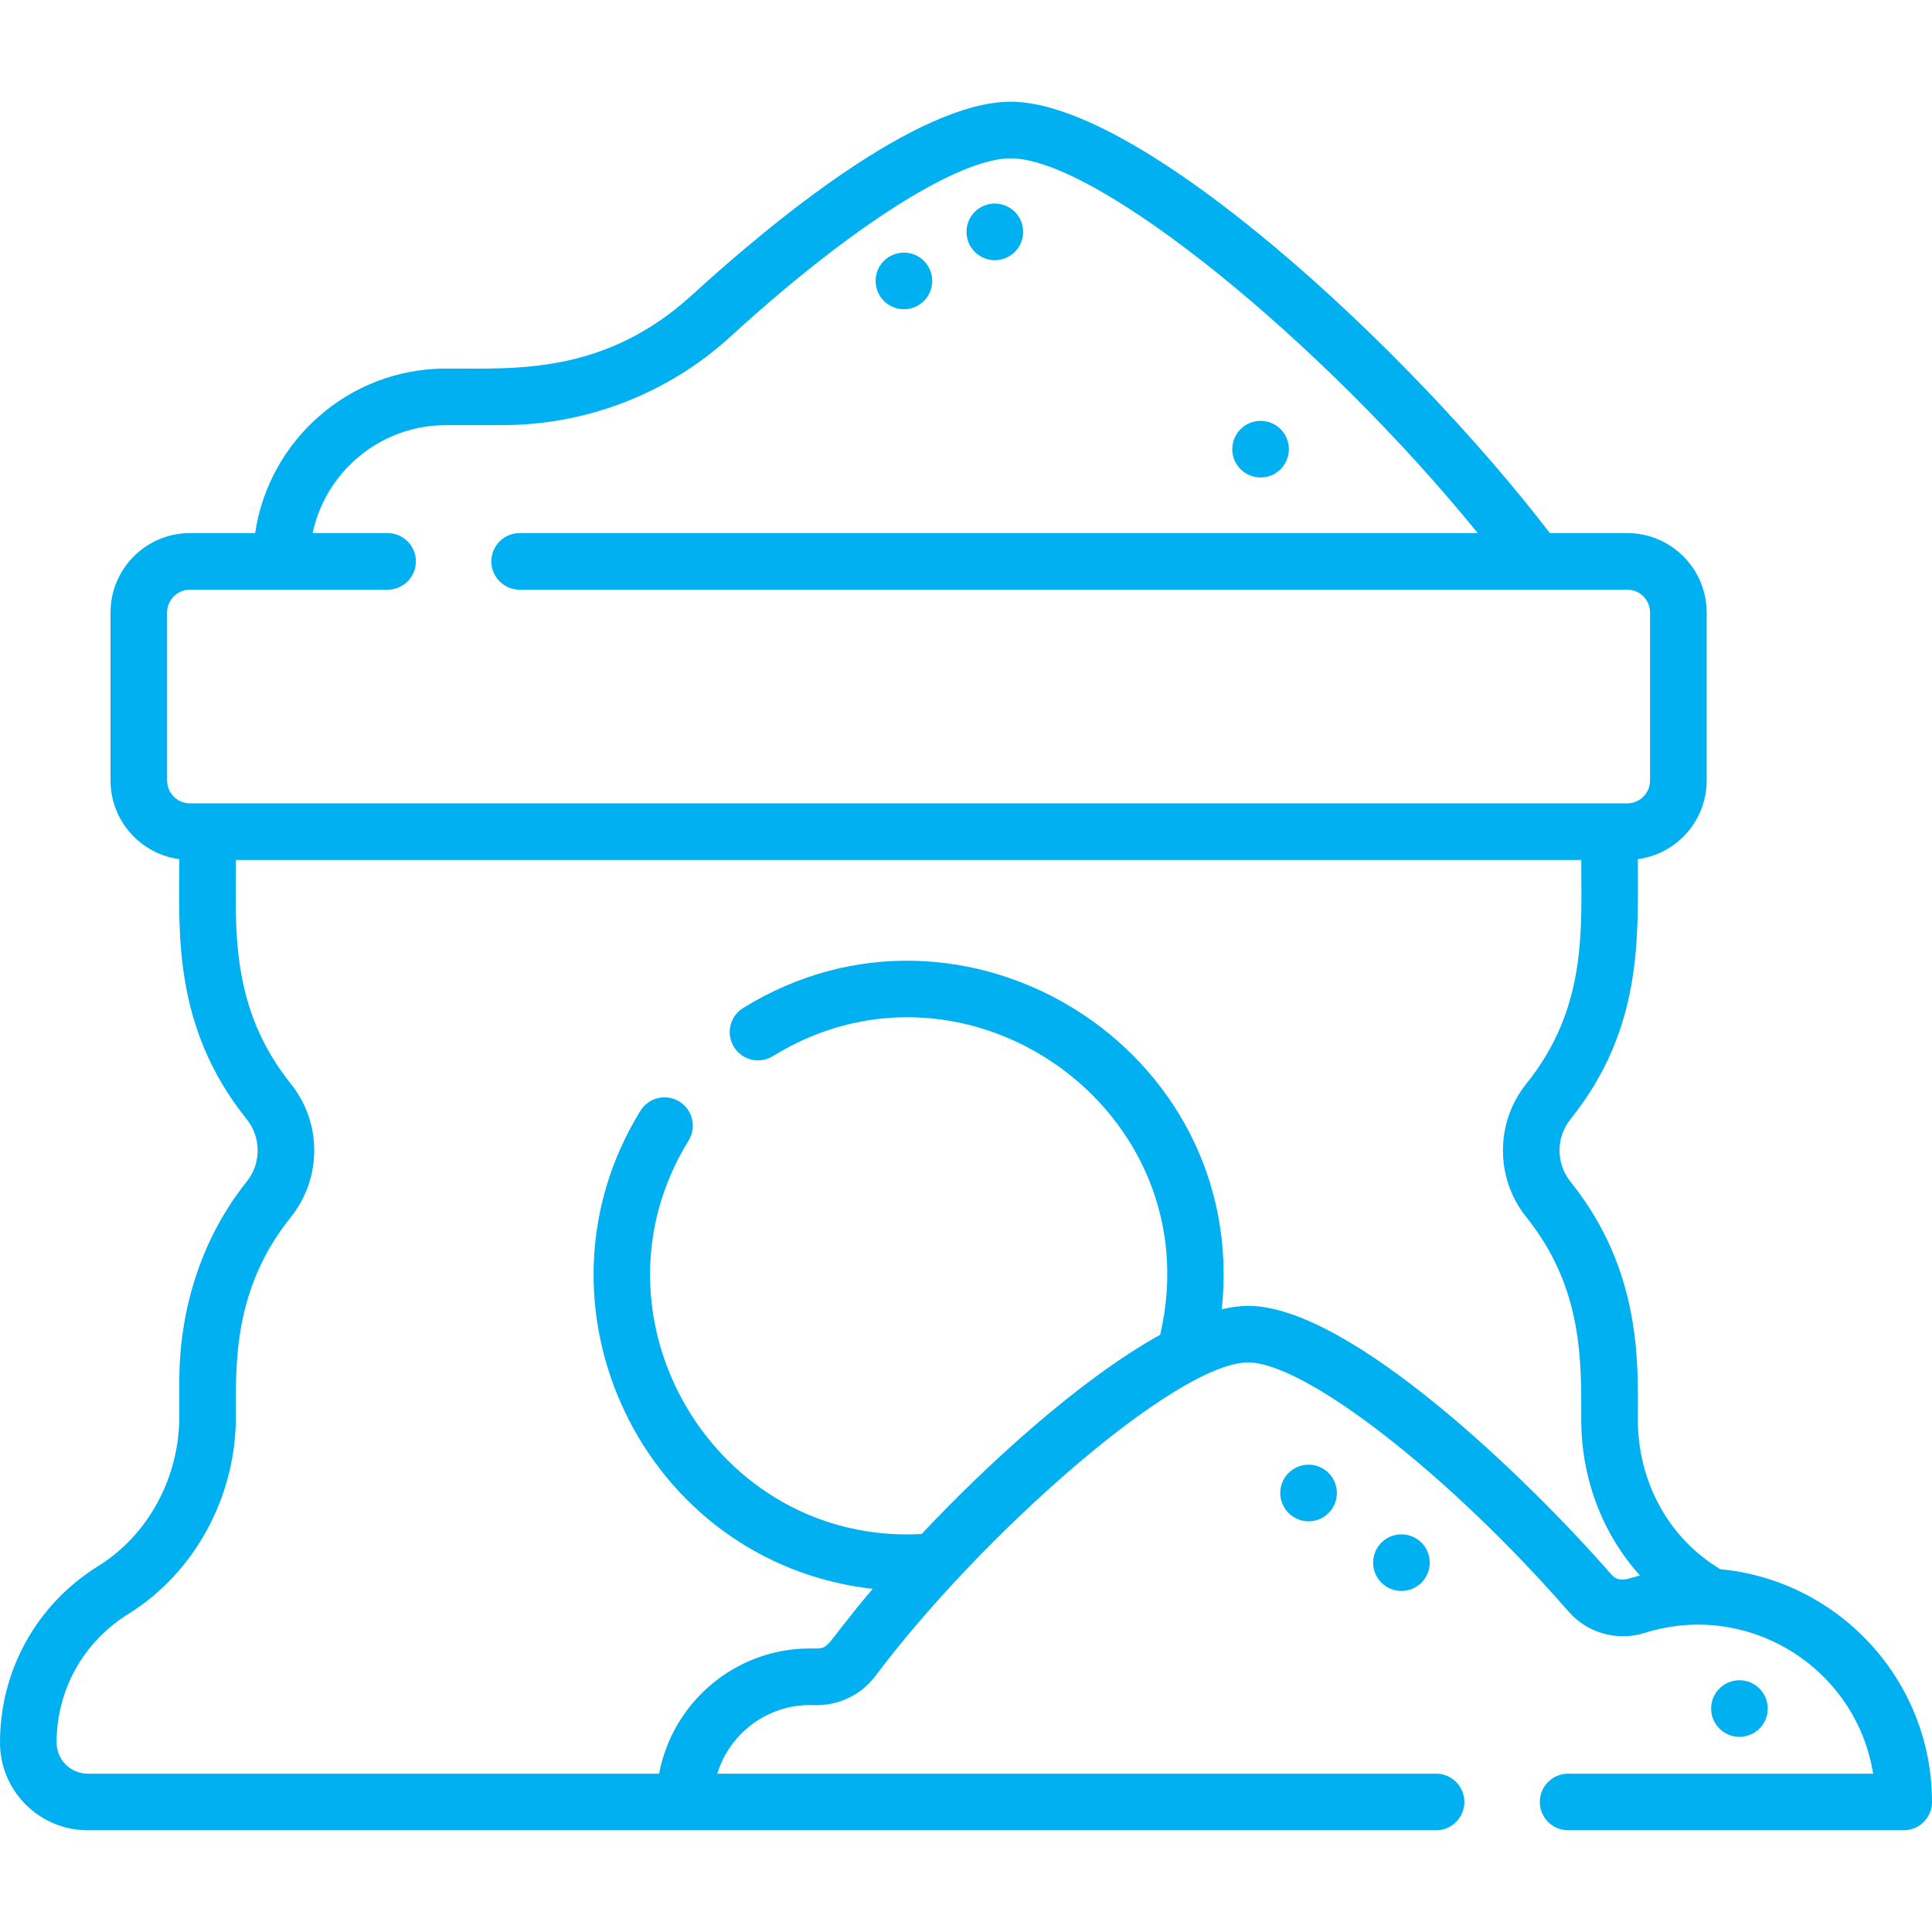 <?xml version="1.0" encoding="UTF-8"?> <svg xmlns="http://www.w3.org/2000/svg" xmlns:xlink="http://www.w3.org/1999/xlink" xmlns:svgjs="http://svgjs.com/svgjs" version="1.1" width="512" height="512" x="0" y="0" viewBox="0 0 512 512" style="enable-background:new 0 0 512 512" xml:space="preserve" class=""><g> <g xmlns="http://www.w3.org/2000/svg"> <g> <path d="M455.818,415.848c-0.421-0.292-0.837-0.576-1.239-0.835c-12.854-8.29-20.528-22.796-20.528-38.805 c0-14.493,1.222-39.274-17.85-63.036c-3.882-4.838-3.889-11.732,0-16.579c19.281-24.024,17.85-48.359,17.85-68.904 c10.276-1.384,18.231-10.189,18.231-20.837v-44.53c0-11.606-9.442-21.048-21.048-21.048h-20.505 C373.347,92.546,302.6,26.958,267.871,26.958c-24.737,0-63.478,32.035-84.37,51.131c-23.264,21.265-46.84,19.579-65.334,19.579 c-25.631,0-46.91,18.969-50.55,43.605H50.335c-11.606,0-21.049,9.442-21.049,21.048v44.53c0,10.648,7.956,19.453,18.231,20.837 c0,18.979-1.922,44.27,17.85,68.904c3.882,4.838,3.889,11.732,0,16.579c-11.511,14.342-17.85,33.111-17.85,52.852v9.329 c0,16.241-8.233,31.442-21.486,39.671C9.731,425.144,0,442.628,0,461.793c0,12.819,10.429,23.248,23.248,23.248h357.324 c4.142,0,7.5-3.358,7.5-7.5s-3.358-7.5-7.5-7.5H190.084c3.306-10.809,13.605-18.633,25.535-18.167 c6.436,0.251,12.559-2.636,16.36-7.709c27.718-36.983,79.689-83.099,98.794-83.099c15.083,0,53.164,29.602,84.888,65.989 c5.011,5.746,12.952,7.975,20.228,5.678c27.408-8.646,55.989,9.23,60.512,37.308h-80.831c-4.142,0-7.5,3.358-7.5,7.5 s3.358,7.5,7.5,7.5H504.5c4.142,0,7.5-3.358,7.5-7.5C512,445.323,487.284,418.779,455.818,415.848z M44.286,206.852v-44.53 c0-3.335,2.713-6.048,6.049-6.048h52.379c4.142,0,7.5-3.358,7.5-7.5s-3.358-7.5-7.5-7.5H82.851 c3.462-16.32,17.98-28.605,35.316-28.605h14.772c22.547,0,44.098-8.349,60.683-23.507c31.854-29.116,60.305-47.203,74.25-47.203 c22.835,0,82.28,48.319,123.751,99.315H137.714c-4.142,0-7.5,3.358-7.5,7.5s3.358,7.5,7.5,7.5c42.477,0,257.772,0,293.519,0 c3.335,0,6.048,2.713,6.048,6.048v44.53c0,3.335-2.713,6.048-6.048,6.048H50.335C47,212.9,44.286,210.187,44.286,206.852z M426.968,417.198c-21.45-24.603-69.16-71.131-96.194-71.131c-2.209,0-4.556,0.331-6.999,0.92 c7.363-69.017-68.281-116.07-126.837-79.854c-3.523,2.179-4.613,6.801-2.434,10.323c2.178,3.522,6.801,4.613,10.323,2.434 c51.259-31.699,116.5,14.403,102.624,73.84c-21.601,12-46.227,34.717-63.214,52.804c-54.926,2.949-90.523-57.693-61.75-104.287 c2.176-3.524,1.083-8.146-2.441-10.322c-3.525-2.177-8.146-1.083-10.322,2.441c-31.836,51.556,0.697,119.757,61.538,126.703 c-14.163,16.721-10.704,15.788-16.608,15.788c-19.871,0-36.449,14.323-39.98,33.185H23.248c-4.548,0-8.248-3.7-8.248-8.248 c0-13.941,7.082-26.662,18.943-34.027c17.625-10.943,28.574-31.027,28.574-52.414c0-13.387-0.938-33.498,14.548-52.792 c8.233-10.258,8.321-24.987,0-35.356c-16.317-20.33-14.548-41.657-14.548-59.304H419.05c0,18.652,1.582,39.205-14.548,59.303 c-8.233,10.258-8.321,24.987,0,35.356c15.135,18.859,14.548,38.49,14.548,53.647c0,15.672,5.64,30.289,15.552,41.311 C431.573,418.296,429.108,419.654,426.968,417.198z" fill="#00b0f0" data-original="#000000" style="" class=""></path> <circle cx="263.637" cy="61.448" r="7.503" fill="#00b0f0" data-original="#000000" style="" class=""></circle> <circle cx="239.546" cy="74.448" r="7.503" fill="#00b0f0" data-original="#000000" style="" class=""></circle> <circle cx="334.065" cy="119.035" r="7.503" fill="#00b0f0" data-original="#000000" style="" class=""></circle> <circle cx="346.785" cy="395.66" r="7.503" fill="#00b0f0" data-original="#000000" style="" class=""></circle> <circle cx="371.392" cy="414.119" r="7.503" fill="#00b0f0" data-original="#000000" style="" class=""></circle> <circle cx="460.971" cy="452.785" r="7.503" fill="#00b0f0" data-original="#000000" style="" class=""></circle> </g> </g> </g></svg> 